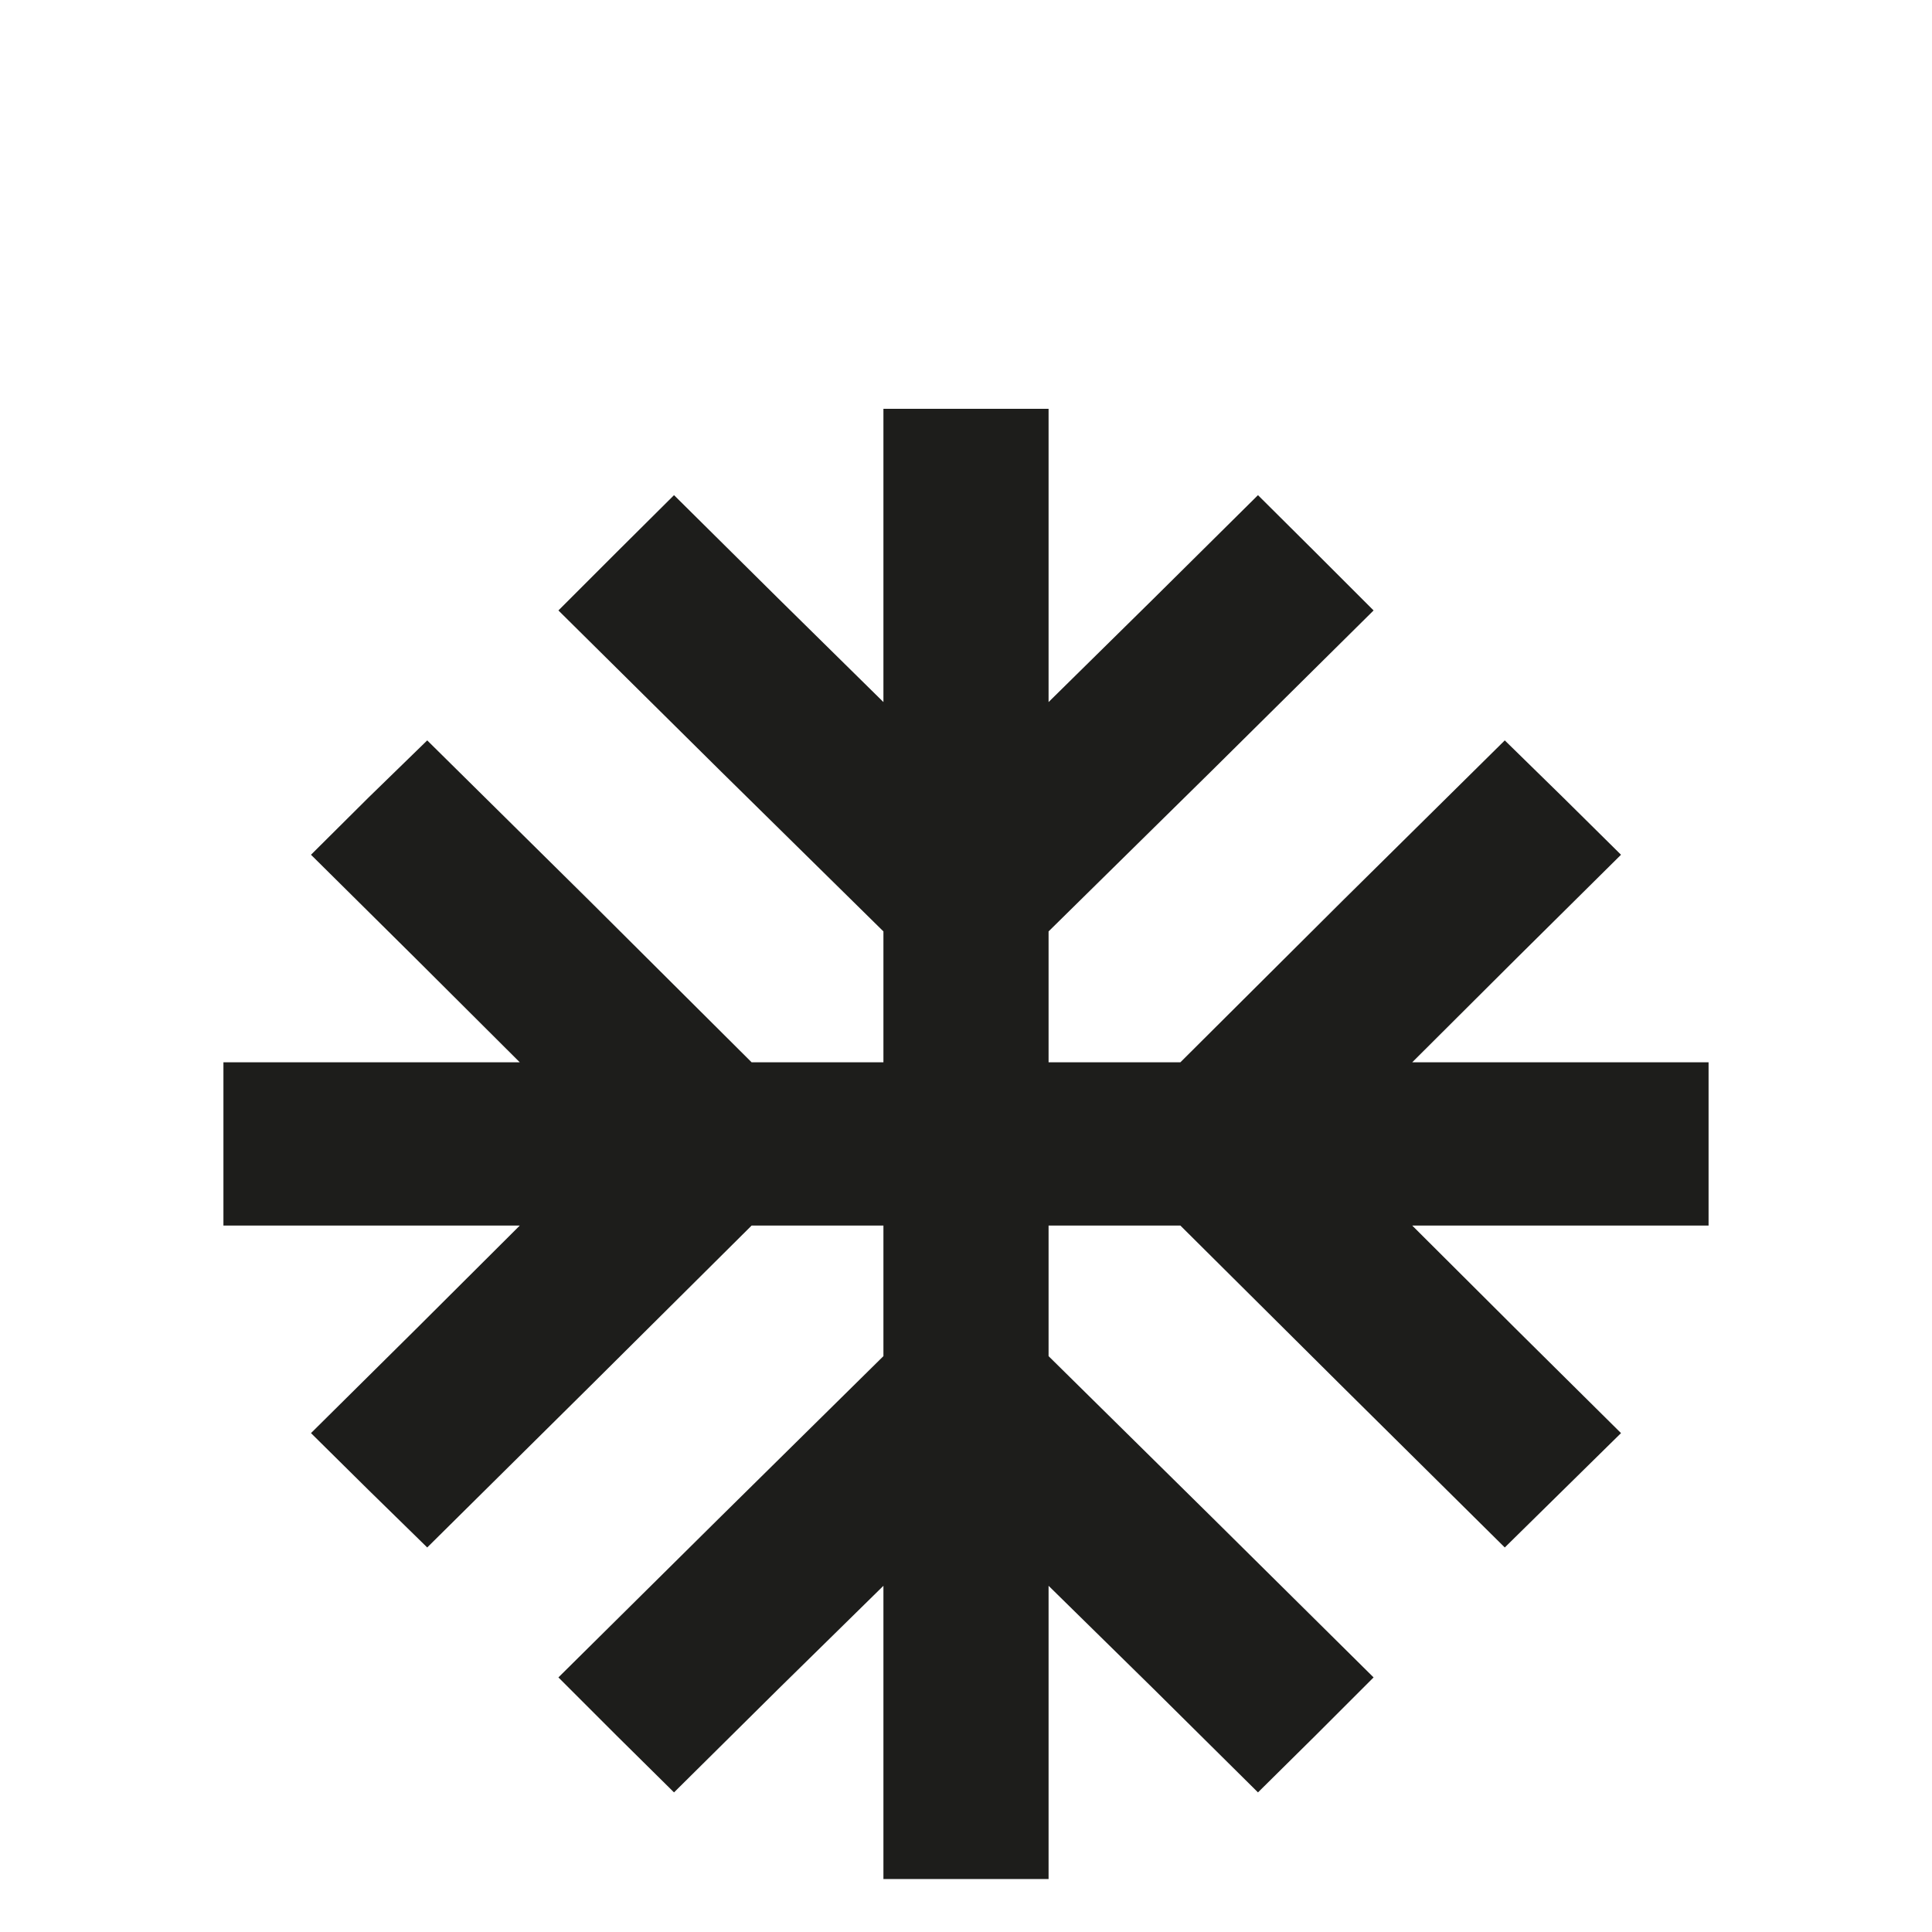 <?xml version="1.0" encoding="UTF-8"?>
<svg id="Livello_1" xmlns="http://www.w3.org/2000/svg" version="1.1" viewBox="0 0 62 62">
  <!-- Generator: Adobe Illustrator 29.5.1, SVG Export Plug-In . SVG Version: 2.1.0 Build 141)  -->
  <defs>
    <style>
      .st0 {
        fill: #1d1d1b;
      }
    </style>
  </defs>
  <polygon class="st0" points="28.35 13.12 28.35 17.84 28.35 22.53 24.99 19.22 21.63 15.89 19.78 17.73 17.92 19.59 23.14 24.76 28.35 29.89 28.35 31.99 28.35 34.09 26.23 34.09 24.12 34.09 18.93 28.92 13.71 23.76 11.83 25.59 9.98 27.43 13.34 30.76 16.68 34.09 11.94 34.09 7.17 34.09 7.17 36.71 7.17 39.33 11.94 39.33 16.68 39.33 13.34 42.66 9.98 45.99 11.83 47.82 13.71 49.66 18.93 44.49 24.12 39.33 26.23 39.33 28.35 39.33 28.35 41.43 28.35 43.52 23.14 48.66 17.92 53.83 19.78 55.69 21.63 57.52 24.99 54.19 28.35 50.89 28.35 55.58 28.35 60.3 31 60.3 33.65 60.3 33.65 55.58 33.65 50.89 37.01 54.19 40.37 57.52 42.22 55.69 44.08 53.83 38.86 48.66 33.65 43.52 33.65 41.43 33.65 39.33 35.76 39.33 37.88 39.33 43.07 44.49 48.29 49.66 50.16 47.82 52.02 45.99 48.66 42.66 45.32 39.33 50.06 39.33 54.83 39.33 54.83 34.09 50.06 34.09 45.32 34.09 48.66 30.76 52.02 27.43 50.16 25.59 48.29 23.76 43.07 28.92 37.88 34.09 35.76 34.09 33.65 34.09 33.65 31.99 33.65 29.89 38.86 24.76 44.08 19.59 42.22 17.73 40.37 15.89 37.01 19.22 33.65 22.53 33.65 17.84 33.65 13.12 28.35 13.12"/>
</svg>